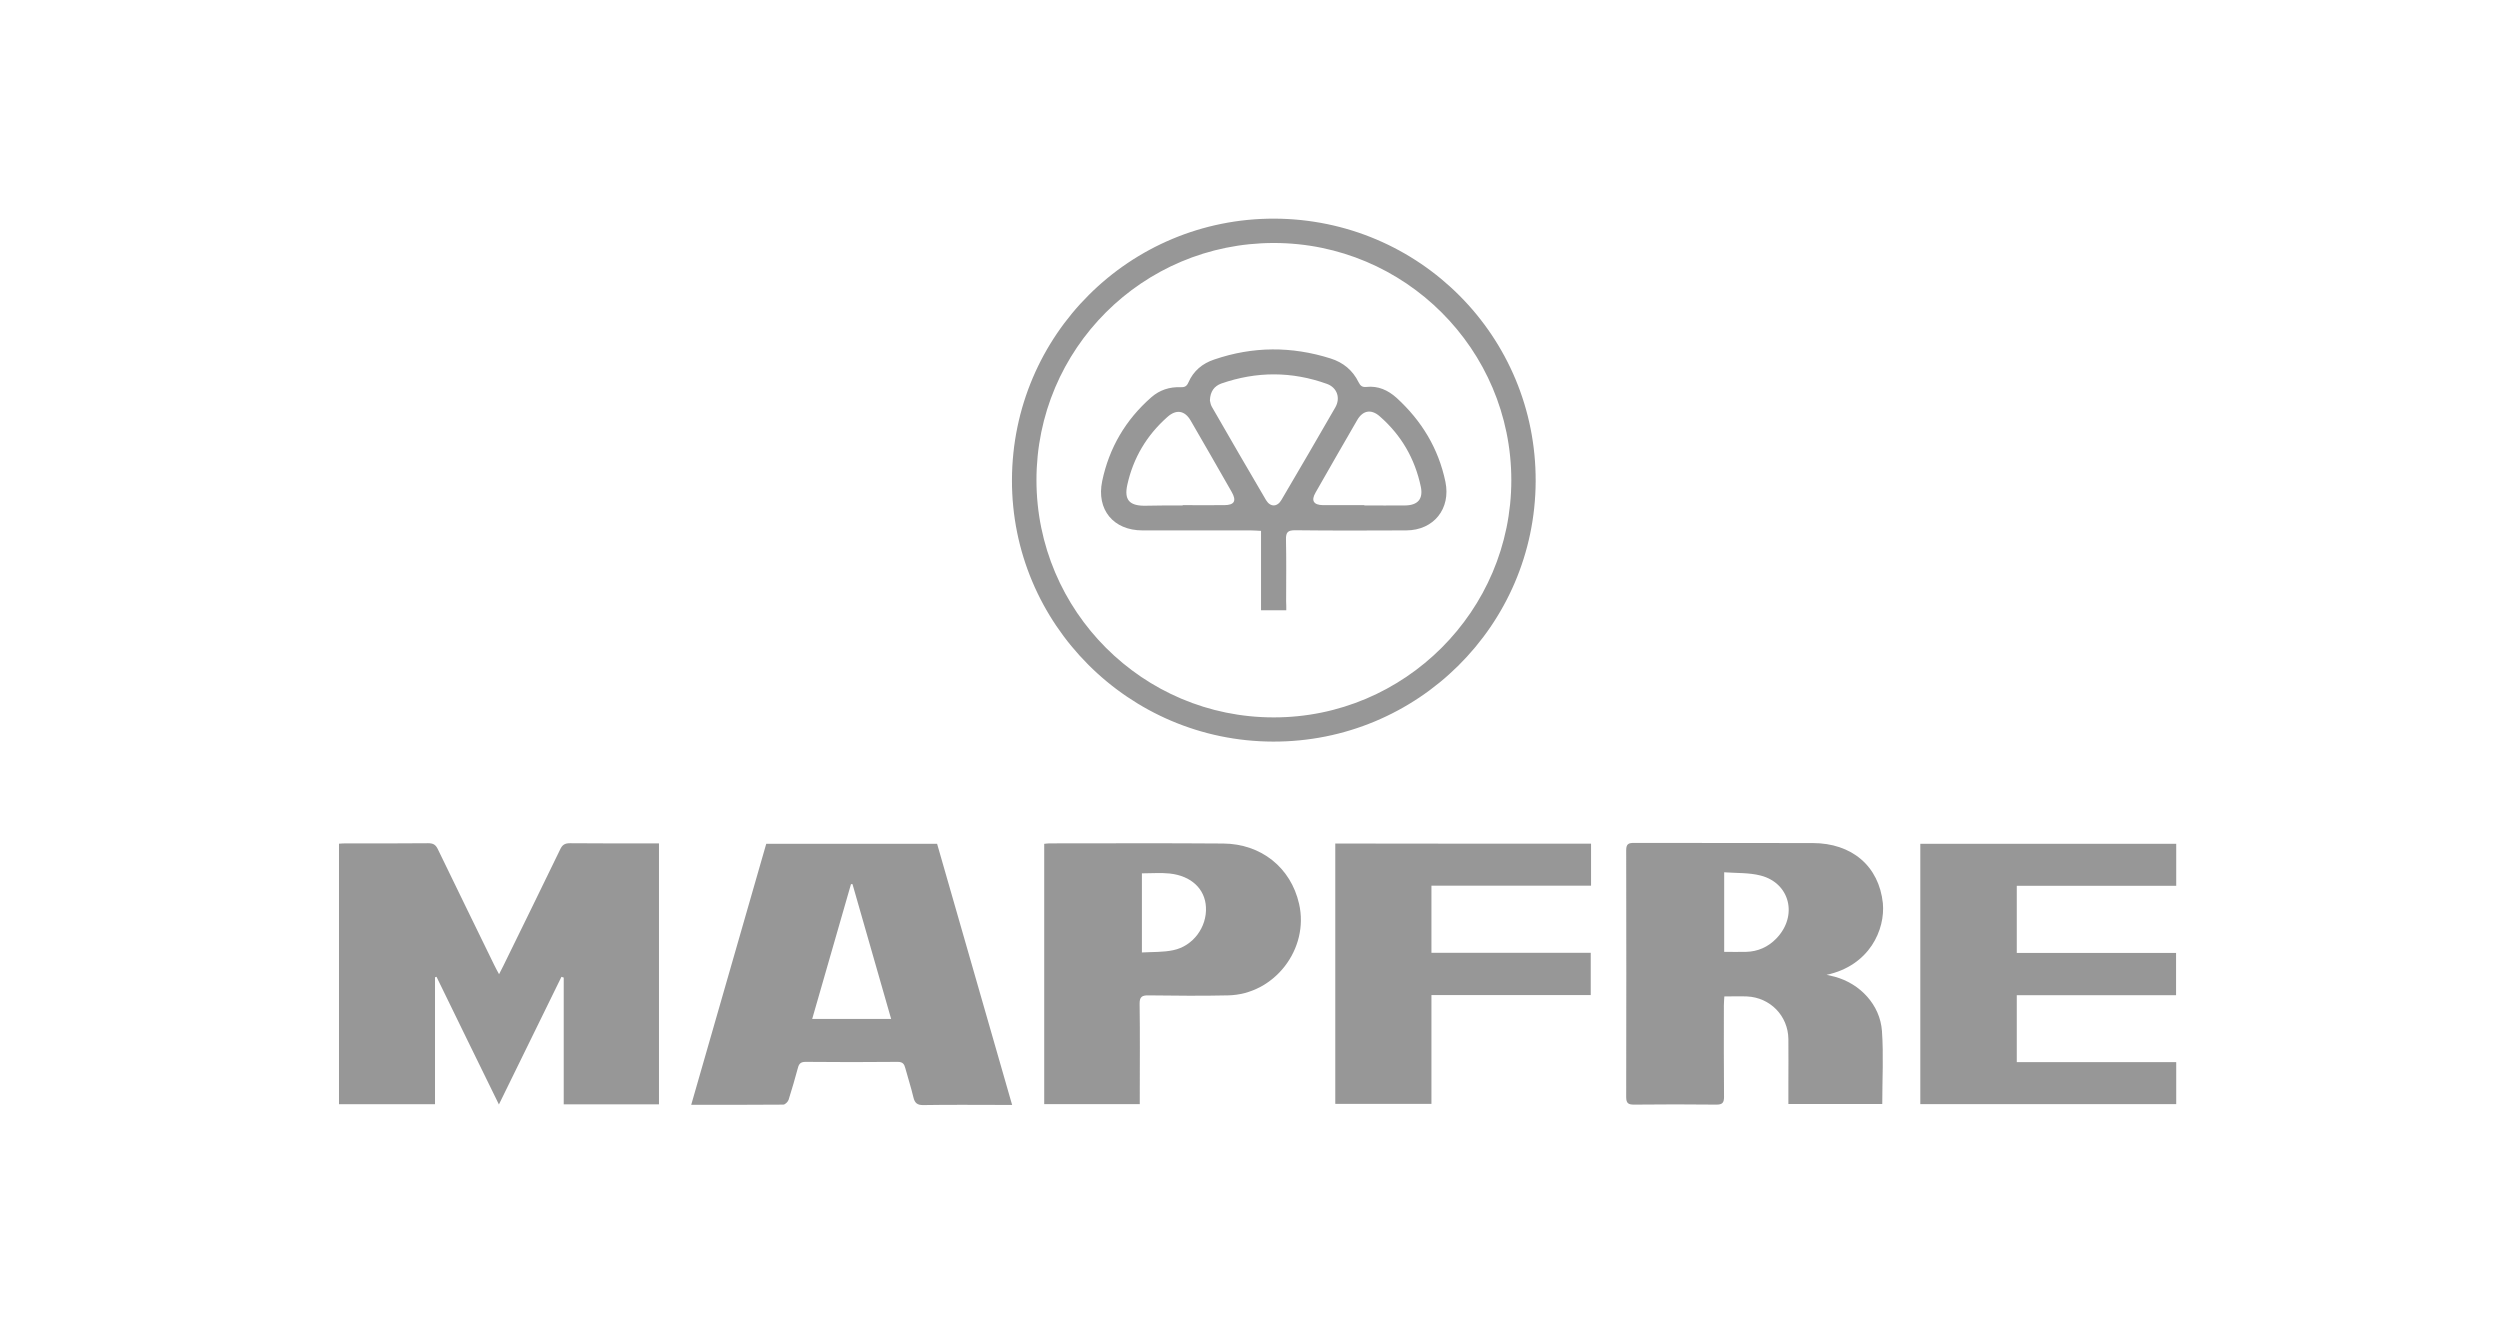 <svg xmlns="http://www.w3.org/2000/svg" xmlns:xlink="http://www.w3.org/1999/xlink" id="Capa_1" x="0px" y="0px" viewBox="0 0 164.31 87" style="enable-background:new 0 0 164.31 87;" xml:space="preserve"><style type="text/css">	.st0{opacity:0.6;}	.st1{fill:#515151;}	.st2{fill:#BBBBBB;}	.st3{fill-rule:evenodd;clip-rule:evenodd;fill:#BBBBBB;}	.st4{fill-rule:evenodd;clip-rule:evenodd;fill:#6B6B6B;}	.st5{fill-rule:evenodd;clip-rule:evenodd;fill:#515151;}	.st6{fill-rule:evenodd;clip-rule:evenodd;fill:#4E5152;}	.st7{fill:#7D7D7D;}	.st8{fill:#858585;}	.st9{fill:#4D4D4D;}	.st10{fill:#6E6E6E;}	.st11{fill:none;}	.st12{fill:#EDEDED;}	.st13{fill:#898989;}	.st14{fill:#C4C4C4;}	.st15{fill:#C8C8C8;}	.st16{fill:#B2B2B2;}	.st17{opacity:0.6;fill:#515151;}	.st18{fill-rule:evenodd;clip-rule:evenodd;fill:#9B9B9B;}	.st19{fill-rule:evenodd;clip-rule:evenodd;fill:#515151;stroke:#515151;stroke-width:0.261;stroke-miterlimit:3.864;}	.st20{clip-path:url(#SVGID_00000041263760548085539220000003728207428082413448_);fill:#515151;}	.st21{fill-rule:evenodd;clip-rule:evenodd;fill:#3B3B3B;stroke:#1B1B1B;stroke-width:0.079;stroke-miterlimit:3.864;}	.st22{fill-rule:evenodd;clip-rule:evenodd;fill:#7A7A7A;stroke:#1B1B1B;stroke-width:0.079;stroke-miterlimit:3.864;}	.st23{fill-rule:evenodd;clip-rule:evenodd;fill:#7A7A7A;}	.st24{fill-rule:evenodd;clip-rule:evenodd;fill:#7A7A7A;stroke:#1B1B1B;stroke-width:0.091;stroke-miterlimit:3.864;}			.st25{clip-path:url(#SVGID_00000124845591121835835860000008129174179643169969_);fill-rule:evenodd;clip-rule:evenodd;fill:#7A7A7A;stroke:#1B1B1B;stroke-width:0.091;stroke-miterlimit:3.864;}	.st26{fill:none;stroke:#1B1B1B;stroke-width:0.079;stroke-miterlimit:3.864;}	.st27{fill-rule:evenodd;clip-rule:evenodd;fill:#FFFFFF;stroke:#1B1B1B;stroke-width:0.079;stroke-miterlimit:3.864;}	.st28{fill-rule:evenodd;clip-rule:evenodd;fill:#494949;stroke:#1B1B1B;stroke-width:0.079;stroke-miterlimit:3.864;}	.st29{fill-rule:evenodd;clip-rule:evenodd;fill:#3B3B3B;}	.st30{clip-path:url(#SVGID_00000056390978985083494990000006441699257486616458_);}	.st31{fill:none;stroke:#1B1B1B;stroke-width:0.099;stroke-miterlimit:3.864;}	.st32{fill:none;stroke:#1B1B1B;stroke-width:0.119;stroke-miterlimit:3.864;}	.st33{fill:none;stroke:#1B1B1B;stroke-width:0.139;stroke-miterlimit:3.864;}	.st34{fill:none;stroke:#1B1B1B;stroke-width:0.155;stroke-miterlimit:3.864;}	.st35{fill:none;stroke:#1B1B1B;stroke-width:0.175;stroke-miterlimit:3.864;}	.st36{fill:none;stroke:#1B1B1B;stroke-width:0.194;stroke-miterlimit:3.864;}	.st37{fill:#7A7A7A;stroke:#1B1B1B;stroke-width:0.079;stroke-miterlimit:3.864;}	.st38{fill-rule:evenodd;clip-rule:evenodd;fill:#7A7A7A;stroke:#1B1B1B;stroke-width:0.119;stroke-miterlimit:3.864;}	.st39{fill-rule:evenodd;clip-rule:evenodd;fill:#3B3B3B;stroke:#1B1B1B;stroke-width:0.119;stroke-miterlimit:3.864;}	.st40{fill-rule:evenodd;clip-rule:evenodd;fill:#BABABA;stroke:#1B1B1B;stroke-width:0.119;stroke-miterlimit:3.864;}	.st41{fill-rule:evenodd;clip-rule:evenodd;fill:#BABABA;}			.st42{clip-path:url(#SVGID_00000130621053039019900630000002946650084598972856_);fill:none;stroke:#1B1B1B;stroke-width:0.119;stroke-miterlimit:3.864;}			.st43{clip-path:url(#SVGID_00000005979805602278101470000002152453359544863892_);fill:none;stroke:#1B1B1B;stroke-width:0.119;stroke-miterlimit:3.864;}	.st44{fill-rule:evenodd;clip-rule:evenodd;fill:#3B3B3B;stroke:#1B1B1B;stroke-width:0.083;stroke-miterlimit:3.864;}	.st45{fill-rule:evenodd;clip-rule:evenodd;fill:#FFFFFF;stroke:#1B1B1B;stroke-width:0.07;stroke-miterlimit:3.864;}	.st46{fill:none;stroke:#1B1B1B;stroke-width:0.07;stroke-miterlimit:3.864;}	.st47{fill:none;stroke:#1B1B1B;stroke-width:0.079;stroke-linecap:round;stroke-miterlimit:3.864;}	.st48{clip-path:url(#SVGID_00000088835196632715534650000005998884930457517730_);}			.st49{clip-path:url(#SVGID_00000037651374257020049270000002306763514746486923_);fill-rule:evenodd;clip-rule:evenodd;fill:#7A7A7A;stroke:#1B1B1B;stroke-width:0.091;stroke-miterlimit:3.864;}			.st50{clip-path:url(#SVGID_00000021830331142613340210000004527185748410561168_);fill:none;stroke:#1B1B1B;stroke-width:0.119;stroke-miterlimit:3.864;}			.st51{clip-path:url(#SVGID_00000121994062821445812660000003747956916222040471_);fill:none;stroke:#1B1B1B;stroke-width:0.119;stroke-miterlimit:3.864;}	.st52{fill:none;stroke:#1B1B1B;stroke-width:0.015;stroke-miterlimit:3.864;}	.st53{clip-path:url(#SVGID_00000030456328682926966160000014448724932094604458_);}	.st54{clip-path:url(#SVGID_00000178906919742231638130000017787666239045155996_);}	.st55{clip-path:url(#SVGID_00000019673991663511303700000017741996798889032832_);}	.st56{fill:none;stroke:#1B1B1B;stroke-width:0.032;stroke-miterlimit:3.864;}	.st57{fill:none;stroke:#1B1B1B;stroke-width:0.066;stroke-miterlimit:3.864;}	.st58{fill:none;stroke:#1B1B1B;stroke-width:0.159;stroke-miterlimit:3.864;}	.st59{fill:none;stroke:#1B1B1B;stroke-width:0.178;stroke-miterlimit:3.864;}	.st60{fill:none;stroke:#1B1B1B;stroke-width:0.198;stroke-miterlimit:3.864;}	.st61{fill:none;stroke:#1B1B1B;stroke-width:0.218;stroke-miterlimit:3.864;}	.st62{fill:none;stroke:#1B1B1B;stroke-width:0.238;stroke-miterlimit:3.864;}	.st63{fill:none;stroke:#1B1B1B;stroke-width:0.258;stroke-miterlimit:3.864;}	.st64{fill:none;stroke:#1B1B1B;stroke-width:0.278;stroke-miterlimit:3.864;}	.st65{fill:none;stroke:#1B1B1B;stroke-width:0.297;stroke-miterlimit:3.864;}	.st66{fill:none;stroke:#1B1B1B;stroke-width:0.317;stroke-miterlimit:3.864;}	.st67{fill:none;stroke:#1B1B1B;stroke-width:0.337;stroke-miterlimit:3.864;}	.st68{fill:none;stroke:#1B1B1B;stroke-width:0.397;stroke-miterlimit:3.864;}			.st69{clip-path:url(#SVGID_00000109008581590209745990000017801536132784910982_);fill:none;stroke:#1B1B1B;stroke-width:0.025;stroke-miterlimit:3.864;}			.st70{clip-path:url(#SVGID_00000041259965367028969990000006521121208788663210_);fill:none;stroke:#1B1B1B;stroke-width:0.025;stroke-miterlimit:3.864;}			.st71{clip-path:url(#SVGID_00000160189135121763018960000012623689391954444974_);fill:none;stroke:#1B1B1B;stroke-width:0.025;stroke-miterlimit:3.864;}	.st72{fill-rule:evenodd;clip-rule:evenodd;fill:#FFFFFF;stroke:#1B1B1B;stroke-width:0.119;stroke-miterlimit:3.864;}	.st73{fill-rule:evenodd;clip-rule:evenodd;fill:#494949;stroke:#1B1B1B;stroke-width:0.119;stroke-miterlimit:3.864;}	.st74{fill:#7A7A7A;stroke:#1B1B1B;stroke-width:0.119;stroke-miterlimit:3.864;}			.st75{clip-path:url(#SVGID_00000173140520252598580390000001297141742351056819_);fill-rule:evenodd;clip-rule:evenodd;fill:#7A7A7A;stroke:#1B1B1B;stroke-width:0.079;stroke-miterlimit:3.864;}			.st76{clip-path:url(#SVGID_00000024712111273331540060000002491514979116232871_);fill-rule:evenodd;clip-rule:evenodd;fill:#7A7A7A;stroke:#1B1B1B;stroke-width:0.079;stroke-miterlimit:3.864;}	.st77{fill-rule:evenodd;clip-rule:evenodd;fill:#BABABA;stroke:#1B1B1B;stroke-width:0.159;stroke-miterlimit:3.864;}	.st78{fill-rule:evenodd;clip-rule:evenodd;fill:#3B3B3B;stroke:#1B1B1B;stroke-width:0.159;stroke-miterlimit:3.864;}			.st79{clip-path:url(#SVGID_00000024716992815187031730000012682702498757747380_);fill-rule:evenodd;clip-rule:evenodd;fill:#7A7A7A;stroke:#1B1B1B;stroke-width:0.159;stroke-miterlimit:3.864;}			.st80{clip-path:url(#SVGID_00000103959470493185448700000006944139774220926851_);fill-rule:evenodd;clip-rule:evenodd;fill:#7A7A7A;stroke:#1B1B1B;stroke-width:0.159;stroke-miterlimit:3.864;}			.st81{clip-path:url(#SVGID_00000167370730348347670530000001114160409467665586_);fill-rule:evenodd;clip-rule:evenodd;fill:#7A7A7A;stroke:#1B1B1B;stroke-width:0.159;stroke-miterlimit:3.864;}			.st82{clip-path:url(#SVGID_00000153685421321700569140000006629759067914849933_);fill-rule:evenodd;clip-rule:evenodd;fill:#7A7A7A;stroke:#1B1B1B;stroke-width:0.159;stroke-miterlimit:3.864;}			.st83{clip-path:url(#SVGID_00000111908151534738311850000002652553148498009754_);fill-rule:evenodd;clip-rule:evenodd;fill:#7A7A7A;stroke:#1B1B1B;stroke-width:0.159;stroke-miterlimit:3.864;}	.st84{fill:none;stroke:#3B3B3B;stroke-width:0.079;stroke-miterlimit:3.864;}	.st85{fill-rule:evenodd;clip-rule:evenodd;fill:#7A7A7A;stroke:#7A7A7A;stroke-width:0.079;stroke-miterlimit:3.864;}	.st86{fill-rule:evenodd;clip-rule:evenodd;fill:#494949;}	.st87{fill-rule:evenodd;clip-rule:evenodd;fill:#898989;stroke:#1B1B1B;stroke-width:0.119;stroke-miterlimit:3.864;}	.st88{fill-rule:evenodd;clip-rule:evenodd;fill:#1B1B1B;stroke:#1B1B1B;stroke-width:0.079;stroke-miterlimit:3.864;}	.st89{fill-rule:evenodd;clip-rule:evenodd;fill:#1B1B1B;stroke:#1B1B1B;stroke-width:0.015;stroke-miterlimit:3.864;}	.st90{fill-rule:evenodd;clip-rule:evenodd;fill:#D0D0D0;stroke:#1B1B1B;stroke-width:0.159;stroke-miterlimit:3.864;}	.st91{fill-rule:evenodd;clip-rule:evenodd;fill:#494949;stroke:#1B1B1B;stroke-width:0.159;stroke-miterlimit:3.864;}	.st92{fill-rule:evenodd;clip-rule:evenodd;fill:#7A7A7A;stroke:#1B1B1B;stroke-width:0.159;stroke-miterlimit:3.864;}	.st93{fill-rule:evenodd;clip-rule:evenodd;fill:#3B3B3B;stroke:#1B1B1B;stroke-width:0.185;stroke-miterlimit:3.864;}	.st94{fill-rule:evenodd;clip-rule:evenodd;fill:#7A7A7A;stroke:#1B1B1B;stroke-width:0.103;stroke-miterlimit:3.864;}	.st95{fill:none;stroke:#FFFFFF;stroke-width:0.897;stroke-linecap:round;stroke-miterlimit:3.864;}	.st96{fill:#B6B6B6;}	.st97{fill:url(#SVGID_00000128475458685463856020000016396704649280725894_);}	.st98{fill:url(#SVGID_00000070797319900326116470000017221182012672752811_);}	.st99{fill:url(#SVGID_00000110460758325747723880000006998250568392420793_);}	.st100{opacity:0.5;fill:url(#SVGID_00000049191897707770903560000007117404645499377060_);}	.st101{fill:url(#SVGID_00000032617605979080832180000006149275686524379041_);}	.st102{opacity:0.5;fill:url(#SVGID_00000049914153956922730820000009957530478260782476_);}	.st103{fill-rule:evenodd;clip-rule:evenodd;fill:url(#path3244_00000180328439030517551010000014606224327726835368_);}	.st104{fill-rule:evenodd;clip-rule:evenodd;fill:#898989;}	.st105{fill-rule:evenodd;clip-rule:evenodd;fill:#FFFFFF;}	.st106{fill:#B8B8B8;}	.st107{fill:#9F9F9F;}	.st108{opacity:0.55;}	.st109{fill-rule:evenodd;clip-rule:evenodd;fill:#969696;}	.st110{fill-rule:evenodd;clip-rule:evenodd;fill:url(#path2528_00000152238104091897112210000004820883681353498269_);}	.st111{fill-rule:evenodd;clip-rule:evenodd;fill:#202020;}	.st112{fill-rule:evenodd;clip-rule:evenodd;fill:#383838;}	.st113{fill-rule:evenodd;clip-rule:evenodd;fill:url(#path2556_00000096047627240946269510000008532966735674110082_);}	.st114{fill-rule:evenodd;clip-rule:evenodd;fill:url(#path2578_00000029756241413368276280000015872848201906500276_);}	.st115{fill-rule:evenodd;clip-rule:evenodd;fill:url(#path2616_00000051373495902596901410000006354616896805466027_);}	.st116{fill-rule:evenodd;clip-rule:evenodd;fill:url(#path2646_00000087388088750689632090000013897087773525317766_);}	.st117{fill-rule:evenodd;clip-rule:evenodd;fill:url(#path2674_00000102510690588494316090000014526993087140821677_);}	.st118{fill-rule:evenodd;clip-rule:evenodd;fill:#5F5F5F;}	.st119{fill-rule:evenodd;clip-rule:evenodd;fill:url(#path2696_00000062903209587923024230000010028994508070881444_);}	.st120{fill-rule:evenodd;clip-rule:evenodd;fill:#5E5E5E;}	.st121{fill-rule:evenodd;clip-rule:evenodd;fill:url(#path2726_00000057848768602248670370000012802420348129404815_);}	.st122{fill-rule:evenodd;clip-rule:evenodd;fill:#525252;}	.st123{fill-rule:evenodd;clip-rule:evenodd;fill:url(#path2748_00000019651771982826224450000000549286956008968849_);}	.st124{fill-rule:evenodd;clip-rule:evenodd;fill:#E9E9E9;}	.st125{fill-rule:evenodd;clip-rule:evenodd;fill:url(#path2776_00000137128994358367006390000003761700896479578553_);}	.st126{fill-rule:evenodd;clip-rule:evenodd;fill:url(#path2804_00000057130441168912541080000018179295449777370241_);}	.st127{fill-rule:evenodd;clip-rule:evenodd;fill:url(#path2850_00000183235187024140048110000007102216770562883764_);}	.st128{fill-rule:evenodd;clip-rule:evenodd;fill:url(#path2872_00000011716817325749302180000003405930895107806370_);}	.st129{fill-rule:evenodd;clip-rule:evenodd;fill:url(#path2914_00000106113126373787424840000001376575304639197623_);}	.st130{fill-rule:evenodd;clip-rule:evenodd;fill:url(#path2960_00000162311303230789295570000005661481536146292893_);}	.st131{fill-rule:evenodd;clip-rule:evenodd;fill:url(#path2984_00000111893268631510146190000004622353329250112171_);}	.st132{fill:#EDEDED;stroke:#EDEDED;stroke-width:0.238;stroke-miterlimit:10;}	.st133{fill:#A4A4A4;}	.st134{fill:url(#SVGID_00000145049999523591478260000000149046247957307536_);}	.st135{fill:url(#SVGID_00000096773245882597768370000002285416686727618975_);}	.st136{fill:url(#SVGID_00000158025337084263535800000014177005058869188500_);}	.st137{fill:url(#SVGID_00000080171927319562095100000008651137421725590921_);}	.st138{fill:url(#SVGID_00000170969873076686536820000010589791824122061466_);}	.st139{fill:url(#SVGID_00000118396942552632230890000006661620646671444896_);}	.st140{fill:url(#SVGID_00000057144898093456302280000015349045878336479400_);}	.st141{fill:url(#SVGID_00000088114153708719880420000002941789929858815390_);}	.st142{fill:url(#SVGID_00000178175083839521809550000013015889058232166789_);}	.st143{fill:url(#SVGID_00000049901606565543840760000004239612165087383949_);}	.st144{fill:url(#SVGID_00000126294737613321229800000009450671876695104954_);}	.st145{fill:url(#SVGID_00000181789634735859595810000002216217313463974801_);}	.st146{fill:url(#SVGID_00000145739255808163369820000007413447034140390543_);}	.st147{fill:url(#SVGID_00000170993832458322461440000003413000303796007326_);}	.st148{fill:url(#SVGID_00000038395976406034739990000002129639233845875134_);}	.st149{fill:url(#SVGID_00000165944725686736823710000013765237667367844541_);}	.st150{fill:url(#SVGID_00000163053970060935973050000008864249129918689169_);}	.st151{fill:url(#SVGID_00000087373352652956686210000010665977205506771873_);}	.st152{fill:url(#SVGID_00000073721028211272146420000011057362710090248122_);}	.st153{fill:url(#SVGID_00000172429701274935710250000004420758500981035662_);}	.st154{fill:url(#SVGID_00000049907210688881326310000009335528393893754774_);}	.st155{fill:url(#SVGID_00000166668997517046412190000010815637115450933130_);}	.st156{fill:url(#SVGID_00000057848711455279100590000008484619783065208704_);}	.st157{fill:url(#SVGID_00000177451586275196790840000005997405764376960138_);}	.st158{fill:url(#SVGID_00000067922980231695611840000016958454186479482263_);}	.st159{fill:url(#SVGID_00000147921377941113853910000014083140479389476761_);}	.st160{fill:url(#SVGID_00000132085388552341141290000016396501602911256457_);}	.st161{fill:url(#SVGID_00000168836959968737229820000005668070541372817300_);}	.st162{fill:url(#SVGID_00000165949194104294850290000003022815889736486335_);}	.st163{fill:url(#SVGID_00000043446391054416080210000010708637304264724890_);}	.st164{fill:url(#SVGID_00000119112055539540314860000017950663285096718502_);}	.st165{fill:url(#SVGID_00000140732059581227751960000014398928329250101679_);}	.st166{fill:url(#SVGID_00000065763525456544665170000006388981994325848976_);}	.st167{fill:url(#SVGID_00000074407840874555746270000011144406734894299570_);}	.st168{fill:url(#SVGID_00000018936942740437964090000009634330296396035467_);}	.st169{fill:url(#SVGID_00000129907261153547760420000006895166279693498268_);}	.st170{fill:url(#SVGID_00000003791587659925996640000012697261684821516714_);}	.st171{fill:url(#SVGID_00000158712663846111137740000008425093799749279896_);}	.st172{fill:url(#SVGID_00000022533892349985353170000003156873286884654236_);}	.st173{fill:url(#SVGID_00000047743255211250815290000014704375819078381203_);}	.st174{fill:url(#SVGID_00000041255606939688304120000006553467264333505945_);}	.st175{fill:#9B9B9B;}	.st176{clip-path:url(#SVGID_00000107547439162439074350000011346849920478978712_);fill:#515151;}			.st177{clip-path:url(#SVGID_00000135650282896791101590000017868467266971095216_);fill:url(#SVGID_00000023258316069880545780000004234290978916303522_);}			.st178{clip-path:url(#SVGID_00000070093975404192088840000001687154607522223531_);fill:url(#SVGID_00000155827671069968195140000002376471764879071929_);}			.st179{clip-path:url(#SVGID_00000143604421756815078720000000006820475415947157_);fill:url(#SVGID_00000075844008105180868270000010351247008922833575_);}			.st180{clip-path:url(#SVGID_00000065757069058707841290000008122617755746184610_);fill:url(#SVGID_00000042001815621983026620000013841806485671284660_);}			.st181{clip-path:url(#SVGID_00000034085224504152513850000004019107369152814253_);fill:url(#SVGID_00000173156890540249712090000012978151214925048501_);}			.st182{clip-path:url(#SVGID_00000120550157393399357760000011731067875779498399_);fill:url(#SVGID_00000131335079268901218260000005498644280739816635_);}	.st183{filter:url(#Adobe_OpacityMaskFilter);}	.st184{clip-path:url(#SVGID_00000122683969359582148700000006484050801169113535_);}			.st185{clip-path:url(#SVGID_00000009586523502703008530000000903853358769756811_);fill:url(#SVGID_00000155848338173352717330000013654187739063112374_);}			.st186{clip-path:url(#SVGID_00000122683969359582148700000006484050801169113535_);mask:url(#SVGID_00000099628197298103465410000007503253836522312073_);fill:url(#SVGID_00000070839350946619800840000016475251378802528412_);}			.st187{clip-path:url(#SVGID_00000052824919995211069980000011216714360666440095_);fill:url(#SVGID_00000166663509966783035490000008298773169005969341_);}			.st188{clip-path:url(#SVGID_00000116947738513413829700000003223817257639176629_);fill:url(#SVGID_00000133500808260800256580000009495713088251265201_);}			.st189{clip-path:url(#SVGID_00000147913666782134296640000006809420435398376859_);fill:url(#SVGID_00000159448803476100583260000002751157076376651938_);}			.st190{clip-path:url(#SVGID_00000166633953734862189750000012274945361289781942_);fill:url(#SVGID_00000124848005312127654060000001863831739060642980_);}			.st191{clip-path:url(#SVGID_00000016067107283948860320000015621883609898616204_);fill:url(#SVGID_00000157989739687102102210000013303162140144766852_);}			.st192{clip-path:url(#SVGID_00000163769285797594788940000010762801704638957455_);fill:url(#SVGID_00000015356478008174377530000013905785910603643819_);}	.st193{filter:url(#Adobe_OpacityMaskFilter_00000093139380709747459250000010944687526315146384_);}	.st194{clip-path:url(#SVGID_00000120524644630929380090000008516826876103197100_);}			.st195{clip-path:url(#SVGID_00000049912766600054705940000001643628708554038953_);fill:url(#SVGID_00000094582919919059275830000011862154726673037446_);}			.st196{clip-path:url(#SVGID_00000120524644630929380090000008516826876103197100_);mask:url(#SVGID_00000021083547255552297850000009076894041870322339_);fill:url(#SVGID_00000119117146713202480050000011207206696954008718_);}			.st197{clip-path:url(#SVGID_00000034072035933623302460000005541063938630534591_);fill:url(#SVGID_00000036234805626697390000000012371472955384078999_);}	.st198{filter:url(#Adobe_OpacityMaskFilter_00000043433707717077327710000015907489146645058750_);}	.st199{clip-path:url(#SVGID_00000102523346945322995180000017169827083901789858_);}			.st200{clip-path:url(#SVGID_00000177444795584276040260000005730304106377835449_);fill:url(#SVGID_00000016032996150691675700000018034902029539073184_);}			.st201{clip-path:url(#SVGID_00000102523346945322995180000017169827083901789858_);mask:url(#SVGID_00000047764316423359812580000003556794578801265293_);fill:url(#SVGID_00000160151231683687609020000016707132634134369184_);}			.st202{clip-path:url(#SVGID_00000150798570100849027570000007599360020281659271_);fill:url(#SVGID_00000054223731543423059040000003679467225898699193_);}	.st203{filter:url(#Adobe_OpacityMaskFilter_00000052085735496572761970000008231050248480194751_);}			.st204{clip-path:url(#SVGID_00000039114078345267083430000009263722376715901056_);fill:url(#SVGID_00000058547617296119200910000007013376058363823008_);}			.st205{clip-path:url(#SVGID_00000039114078345267083430000009263722376715901056_);mask:url(#SVGID_00000178927864654435961070000016915268955811051951_);fill:url(#SVGID_00000178202790866144467090000008986288320030514068_);}	.st206{filter:url(#Adobe_OpacityMaskFilter_00000176761333100710863570000009088375412452065169_);}	.st207{clip-path:url(#SVGID_00000136407875842449111650000016231897005121578426_);}			.st208{clip-path:url(#SVGID_00000093161766990681715330000007520256801104834729_);fill:url(#SVGID_00000073002452984820708840000017169934854654537607_);}			.st209{clip-path:url(#SVGID_00000136407875842449111650000016231897005121578426_);mask:url(#SVGID_00000016786311625628778890000004672865676751176836_);fill:url(#SVGID_00000175297663876969308970000010170001842643609484_);}	.st210{fill:#C6C6C6;}	.st211{fill:#666666;}	.st212{fill:#525252;}	.st213{fill:#434343;}</style><g class="st0">	<path class="st1" d="M32.8,64.03c0.12-0.23,0.2-0.39,0.28-0.55c1.25-2.55,2.5-5.1,3.74-7.66c0.14-0.3,0.31-0.4,0.64-0.4  c1.94,0.02,3.87,0.01,5.85,0.01c0,5.73,0,11.42,0,17.15c-2.08,0-4.14,0-6.26,0c0-2.78,0-5.56,0-8.33c-0.05-0.02-0.1-0.03-0.15-0.05  c-1.36,2.77-2.71,5.54-4.11,8.39c-1.39-2.84-2.75-5.61-4.1-8.39c-0.03,0.01-0.07,0.02-0.1,0.03c0,2.77,0,5.53,0,8.34  c-2.13,0-4.2,0-6.31,0c0-5.69,0-11.39,0-17.12c0.16-0.01,0.3-0.02,0.45-0.02c1.81,0,3.61,0.01,5.42-0.01c0.34,0,0.49,0.11,0.63,0.4  c1.22,2.53,2.46,5.05,3.69,7.58C32.56,63.59,32.66,63.77,32.8,64.03z"></path>	<path class="st1" d="M45.43,72.61c1.66-5.77,3.29-11.45,4.93-17.15c3.74,0,7.46,0,11.23,0c1.63,5.68,3.27,11.38,4.93,17.16  c-0.23,0-0.39,0-0.55,0c-1.76,0-3.51-0.02-5.27,0.01c-0.42,0.01-0.58-0.14-0.67-0.52c-0.15-0.64-0.36-1.27-0.53-1.91  c-0.07-0.27-0.17-0.41-0.5-0.41c-2.02,0.02-4.04,0.02-6.06,0c-0.32,0-0.43,0.13-0.5,0.4c-0.19,0.7-0.39,1.4-0.61,2.09  c-0.04,0.13-0.22,0.31-0.34,0.32C49.51,72.62,47.53,72.61,45.43,72.61z M56.03,58.11c-0.03,0-0.07,0-0.1,0  c-0.84,2.94-1.69,5.88-2.55,8.86c1.76,0,3.43,0,5.19,0C57.71,63.98,56.87,61.05,56.03,58.11z"></path>	<path class="st1" d="M120.05,64.07c0.17,0.04,0.35,0.08,0.52,0.12c1.68,0.45,3,1.85,3.12,3.58c0.11,1.58,0.02,3.17,0.02,4.79  c-2.03,0-4.07,0-6.17,0c0-0.44,0-0.86,0-1.29c0-0.99,0.01-1.99,0-2.98c-0.02-1.53-1.2-2.73-2.72-2.8c-0.48-0.02-0.96,0-1.49,0  c-0.01,0.22-0.03,0.41-0.03,0.6c0,2-0.01,4,0.01,6c0,0.39-0.11,0.51-0.5,0.51c-1.8-0.02-3.61-0.02-5.41,0  c-0.37,0-0.52-0.08-0.52-0.49c0.01-5.41,0.01-10.82,0-16.23c0-0.43,0.17-0.48,0.53-0.48c3.91,0.01,7.81,0,11.72,0.01  c2.58,0,4.36,1.51,4.62,3.95C123.91,61.1,122.88,63.46,120.05,64.07z M113.32,62.56c0.51,0,0.98,0.01,1.44,0  c0.78-0.02,1.45-0.32,1.99-0.88c1.43-1.48,0.9-3.65-1.05-4.14c-0.75-0.19-1.56-0.15-2.38-0.21  C113.32,59.13,113.32,60.81,113.32,62.56z"></path>	<path class="st1" d="M143.03,55.46c0,0.93,0,1.82,0,2.76c-3.5,0-6.97,0-10.48,0c0,1.48,0,2.91,0,4.41c3.47,0,6.96,0,10.47,0  c0,0.95,0,1.84,0,2.78c-3.47,0-6.95,0-10.47,0c0,1.49,0,2.92,0,4.4c3.48,0,6.97,0,10.48,0c0,0.94,0,1.83,0,2.76  c-5.6,0-11.2,0-16.82,0c0-5.71,0-11.39,0-17.11C131.82,55.46,137.4,55.46,143.03,55.46z"></path>	<path class="st1" d="M68.63,55.46c0.13-0.01,0.23-0.03,0.33-0.03c3.81,0,7.62-0.02,11.43,0.01c2.51,0.02,4.45,1.59,4.99,3.96  c0.68,2.97-1.62,5.96-4.67,6.02c-1.74,0.04-3.48,0.02-5.22,0c-0.44-0.01-0.6,0.1-0.59,0.57c0.03,2,0.01,4,0.01,6.01  c0,0.18,0,0.36,0,0.57c-2.12,0-4.18,0-6.28,0C68.63,66.88,68.63,61.2,68.63,55.46z M75.05,57.4c0,1.75,0,3.44,0,5.2  c0.72-0.04,1.41-0.01,2.06-0.15c1.31-0.27,2.22-1.52,2.15-2.83c-0.06-1.2-0.97-2.06-2.39-2.21C76.29,57.35,75.69,57.4,75.05,57.4z"></path>	<path class="st1" d="M104.57,55.45c0,0.91,0,1.8,0,2.76c-3.49,0-6.98,0-10.49,0c0,1.5,0,2.93,0,4.41c3.49,0,6.96,0,10.47,0  c0,0.95,0,1.84,0,2.78c-3.47,0-6.94,0-10.47,0c0,2.4,0,4.75,0,7.15c-2.14,0-4.21,0-6.32,0c0-5.69,0-11.39,0-17.11  C93.37,55.45,98.96,55.45,104.57,55.45z"></path>	<path class="st1" d="M66.51,31.54c0.03-9.53,7.73-17.19,17.24-17.17c9.55,0.03,17.22,7.74,17.18,17.27  c-0.04,9.47-7.77,17.13-17.26,17.1C74.18,48.72,66.48,41,66.51,31.54z M99.33,31.56c0-8.6-7-15.59-15.61-15.59  c-8.63,0-15.6,6.97-15.6,15.58c0,8.61,6.99,15.6,15.59,15.6C92.31,47.16,99.33,40.15,99.33,31.56z"></path>	<path class="st1" d="M84.54,40.11c-0.59,0-1.09,0-1.66,0c0-1.75,0-3.46,0-5.22c-0.27-0.01-0.48-0.03-0.69-0.03  c-2.37,0-4.74,0-7.1,0c-1.91,0-3.04-1.36-2.65-3.24c0.46-2.19,1.54-4.03,3.23-5.51c0.55-0.48,1.2-0.69,1.92-0.66  c0.27,0.01,0.41-0.06,0.52-0.32c0.33-0.75,0.91-1.24,1.69-1.5c2.54-0.87,5.09-0.88,7.65-0.07c0.83,0.26,1.46,0.78,1.84,1.56  c0.12,0.24,0.24,0.34,0.52,0.31c0.77-0.08,1.41,0.21,1.98,0.72c1.65,1.51,2.75,3.32,3.21,5.52c0.36,1.76-0.76,3.18-2.57,3.19  c-2.43,0.01-4.87,0.02-7.3-0.01c-0.48,0-0.62,0.12-0.61,0.61c0.03,1.36,0.01,2.71,0.01,4.07C84.54,39.71,84.54,39.89,84.54,40.11z   M79.52,26.32c0.02,0.08,0.04,0.27,0.13,0.42c1.18,2.05,2.36,4.09,3.56,6.13c0.28,0.47,0.74,0.46,1.01-0.01  c1.19-2.02,2.37-4.05,3.54-6.08c0.36-0.62,0.12-1.31-0.55-1.55c-2.31-0.83-4.63-0.83-6.95-0.02  C79.81,25.38,79.54,25.72,79.52,26.32z M77.73,33.22c0-0.01,0-0.02,0-0.02c0.91,0,1.82,0.01,2.73,0c0.67,0,0.83-0.28,0.49-0.87  c-0.89-1.56-1.79-3.13-2.69-4.68c-0.39-0.68-0.96-0.77-1.55-0.23c-1.35,1.2-2.23,2.68-2.62,4.45c-0.21,0.96,0.12,1.36,1.11,1.37  C76.04,33.22,76.88,33.22,77.73,33.22z M89.67,33.2c0,0.01,0,0.02,0,0.02c0.89,0,1.79,0.01,2.68,0c0.84-0.01,1.2-0.43,1.03-1.24  c-0.39-1.84-1.28-3.38-2.7-4.62c-0.56-0.49-1.11-0.39-1.48,0.25c-0.92,1.59-1.83,3.17-2.74,4.77c-0.3,0.52-0.13,0.81,0.49,0.82  C87.85,33.2,88.76,33.2,89.67,33.2z"></path></g></svg>